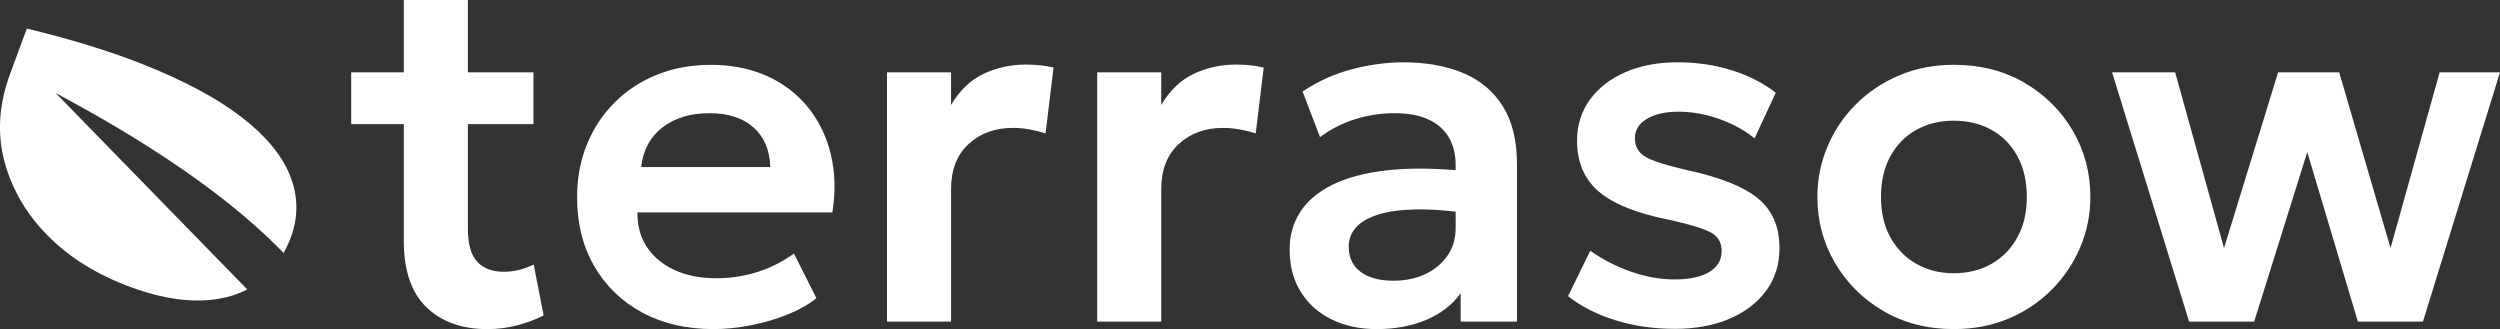 <?xml version="1.0" encoding="UTF-8"?><svg id="terrasow-logo-white" xmlns="http://www.w3.org/2000/svg" viewBox="0 0 1540.3 202.76"><rect x="0" y="0" width="1540.3" height="202.76" fill="#333333" stroke="none"/><defs><style>.cls-1{fill:#fff;stroke-width:0px;}</style></defs><path class="cls-1" d="M328.83,162.97c-2.66,1.33-5.56,2.41-8.68,3.23-3.12.82-6.43,1.23-9.91,1.23-6.86,0-12.24-2.02-16.13-6.07-3.89-4.04-5.84-10.98-5.84-20.81v-64.05h40.4v-31.95h-40.4V0h-39.48v44.55h-32.41v31.95h32.41v71.89c0,18.23,4.63,31.85,13.9,40.86,9.27,9.01,21.79,13.52,37.56,13.52,6.55,0,12.85-.82,18.89-2.46,6.04-1.64,11.31-3.63,15.82-5.99l-6.14-31.34Z"/><path class="cls-1" d="M439.58,202.76c-16.69,0-31.34-3.41-43.93-10.21-12.6-6.81-22.43-16.31-29.49-28.49-7.07-12.18-10.6-26.37-10.6-42.55,0-11.88,2.05-22.78,6.14-32.72,4.09-9.93,9.83-18.56,17.2-25.88,7.37-7.32,16.08-12.98,26.11-16.97,10.03-3.99,20.99-5.99,32.87-5.99,12.9,0,24.42,2.28,34.56,6.83,10.14,4.56,18.56,10.96,25.27,19.2,6.71,8.24,11.42,17.89,14.13,28.95,2.71,11.06,3.05,23.04,1,35.94h-120.12c-.1,8.09,1.82,15.16,5.76,21.2,3.94,6.04,9.57,10.78,16.9,14.21,7.32,3.43,15.95,5.15,25.88,5.15,8.81,0,17.25-1.28,25.34-3.84,8.09-2.56,15.61-6.35,22.58-11.37l13.82,27.5c-4.81,3.89-10.81,7.27-17.97,10.14-7.17,2.87-14.72,5.07-22.66,6.6-7.94,1.54-15.54,2.3-22.81,2.3ZM395.04,102.92h79.57c-.31-10.34-3.74-18.46-10.29-24.35-6.55-5.89-15.67-8.83-27.34-8.83s-21.3,2.95-28.88,8.83c-7.58,5.89-11.93,14-13.06,24.35Z"/><path class="cls-1" d="M546.49,198.15V44.55h39.48v20.12c5.32-9.01,12.01-15.41,20.05-19.2,8.04-3.79,16.72-5.68,26.04-5.68,3.28,0,6.3.15,9.06.46,2.77.31,5.43.77,7.99,1.38l-4.92,40.55c-3.18-1.02-6.48-1.84-9.91-2.46-3.43-.61-6.84-.92-10.21-.92-11.06,0-20.18,3.33-27.34,9.98-7.17,6.66-10.75,15.87-10.75,27.65v81.72h-39.48Z"/><path class="cls-1" d="M675.98,198.15V44.55h39.48v20.12c5.32-9.01,12.01-15.41,20.05-19.2,8.04-3.79,16.72-5.68,26.04-5.68,3.28,0,6.3.15,9.06.46,2.77.31,5.43.77,7.99,1.38l-4.92,40.55c-3.18-1.02-6.48-1.84-9.91-2.46-3.43-.61-6.84-.92-10.21-.92-11.06,0-20.18,3.33-27.34,9.98-7.17,6.66-10.75,15.87-10.75,27.65v81.72h-39.48Z"/><path class="cls-1" d="M926.12,65.82c-5.68-9.27-13.77-16.15-24.27-20.66-10.5-4.5-22.91-6.76-37.25-6.76-10.04,0-20.46,1.38-31.26,4.15-10.81,2.76-21.07,7.37-30.8,13.82l10.75,28.11c6.76-5.02,14.08-8.73,21.97-11.14,7.88-2.41,15.82-3.61,23.81-3.61,8.6,0,15.69,1.33,21.27,3.99,5.58,2.66,9.73,6.38,12.44,11.14,2.71,4.76,4.07,10.32,4.07,16.67v3.31c-15.98-1.28-29.96-1.26-41.93.07-13.82,1.54-25.19,4.53-34.1,8.99-8.91,4.45-15.51,10.06-19.81,16.82-4.3,6.76-6.45,14.44-6.45,23.04,0,10.04,2.28,18.72,6.84,26.04,4.56,7.32,10.88,12.98,18.97,16.97,8.09,3.99,17.41,5.99,27.96,5.99,11.26,0,21.4-1.9,30.41-5.68,9.01-3.79,16.08-9.27,21.2-16.44v17.51h34.71v-97.08c0-14.23-2.84-25.98-8.52-35.25ZM891.71,157.68c-3.43,4.87-8.01,8.63-13.75,11.29-5.74,2.66-12.24,3.99-19.51,3.99-8.5,0-15.21-1.82-20.12-5.45-4.92-3.63-7.37-8.83-7.37-15.59,0-4.5,1.51-8.45,4.53-11.83,3.02-3.38,7.58-6.01,13.67-7.91,6.09-1.89,13.8-2.94,23.12-3.15,7.23-.16,15.43.31,24.58,1.38v9.99c0,6.66-1.72,12.42-5.15,17.28Z"/><path class="cls-1" d="M1031.87,202.6c-13.21,0-25.5-1.79-36.87-5.38-11.37-3.58-20.99-8.5-28.88-14.75l13.67-27.96c7.68,5.43,16.08,9.73,25.19,12.9,9.11,3.17,18.02,4.76,26.73,4.76,9.22,0,16.36-1.54,21.43-4.61s7.6-7.37,7.6-12.9c0-5.22-2.23-9.04-6.68-11.44-4.46-2.4-12.93-4.99-25.42-7.76-19.87-3.89-34.33-9.65-43.39-17.28-9.06-7.63-13.59-18.15-13.59-31.57,0-9.52,2.64-17.92,7.91-25.19,5.27-7.27,12.57-12.93,21.89-16.97,9.32-4.04,20.02-6.07,32.1-6.07s22.91,1.64,33.41,4.92c10.5,3.28,19.53,7.89,27.11,13.83l-13.06,28.11c-3.99-3.28-8.55-6.14-13.67-8.6-5.12-2.46-10.52-4.38-16.21-5.76s-11.29-2.07-16.82-2.07c-8.09,0-14.62,1.46-19.58,4.38-4.97,2.92-7.45,6.94-7.45,12.06s2.3,9.09,6.91,11.6c4.61,2.51,12.95,5.15,25.04,7.91,20.48,4.4,35.12,10.24,43.93,17.51,8.81,7.27,13.21,17.46,13.21,30.57,0,10.04-2.71,18.77-8.14,26.19-5.43,7.43-12.98,13.21-22.66,17.36-9.68,4.15-20.92,6.22-33.72,6.22Z"/><path class="cls-1" d="M1203.91,202.76c-16.39,0-30.9-3.71-43.55-11.14-12.65-7.42-22.58-17.3-29.8-29.65-7.22-12.34-10.83-25.88-10.83-40.63,0-10.85,2.07-21.2,6.22-31.03,4.15-9.83,9.98-18.51,17.51-26.04,7.53-7.53,16.41-13.46,26.65-17.82,10.24-4.35,21.5-6.53,33.79-6.53,16.28,0,30.75,3.69,43.39,11.06,12.65,7.37,22.58,17.23,29.8,29.57,7.22,12.34,10.83,25.94,10.83,40.78,0,10.86-2.07,21.17-6.22,30.95-4.15,9.78-9.96,18.46-17.43,26.04-7.48,7.58-16.33,13.54-26.57,17.9-10.24,4.35-21.5,6.53-33.79,6.53ZM1203.76,168.35c8.7,0,16.44-1.92,23.19-5.76,6.76-3.84,12.08-9.27,15.97-16.28,3.89-7.01,5.84-15.33,5.84-24.96s-1.92-17.97-5.76-25.04c-3.84-7.07-9.17-12.49-15.97-16.28-6.81-3.79-14.57-5.68-23.27-5.68s-16.31,1.9-23.12,5.68c-6.81,3.79-12.13,9.22-15.97,16.28-3.84,7.07-5.76,15.41-5.76,25.04s1.94,17.95,5.84,24.96c3.89,7.02,9.22,12.44,15.97,16.28s14.44,5.76,23.04,5.76Z"/><path class="cls-1" d="M1348.75,198.15l-47.46-153.6h38.86l30.11,108.29,33.33-108.29h37.63l31.64,108.29,30.26-108.29h37.17l-47.46,153.6h-40.09l-31.18-104.45-32.72,104.45h-40.09Z"/><path class="cls-1" d="M86.95,39.18c25.94,10.23,46.49,21.15,61.62,32.77,15.14,11.63,25.2,23.75,30.18,36.36,4.98,12.61,5.14,25.24.47,37.89-1.29,3.49-2.82,6.67-4.47,9.7-26.77-27.77-70.2-61.14-140.43-98.56l118,120.97c-3.12,1.6-6.39,2.99-9.94,4.02-17.56,5.12-38.26,3.27-62.12-5.53-20.4-7.53-37.28-17.99-50.62-31.4-13.34-13.41-22.3-28.71-26.9-45.92-4.59-17.2-3.45-35.14,3.45-53.83l10.34-28.03c26.78,6.45,50.28,13.64,70.41,21.57Z"/></svg>